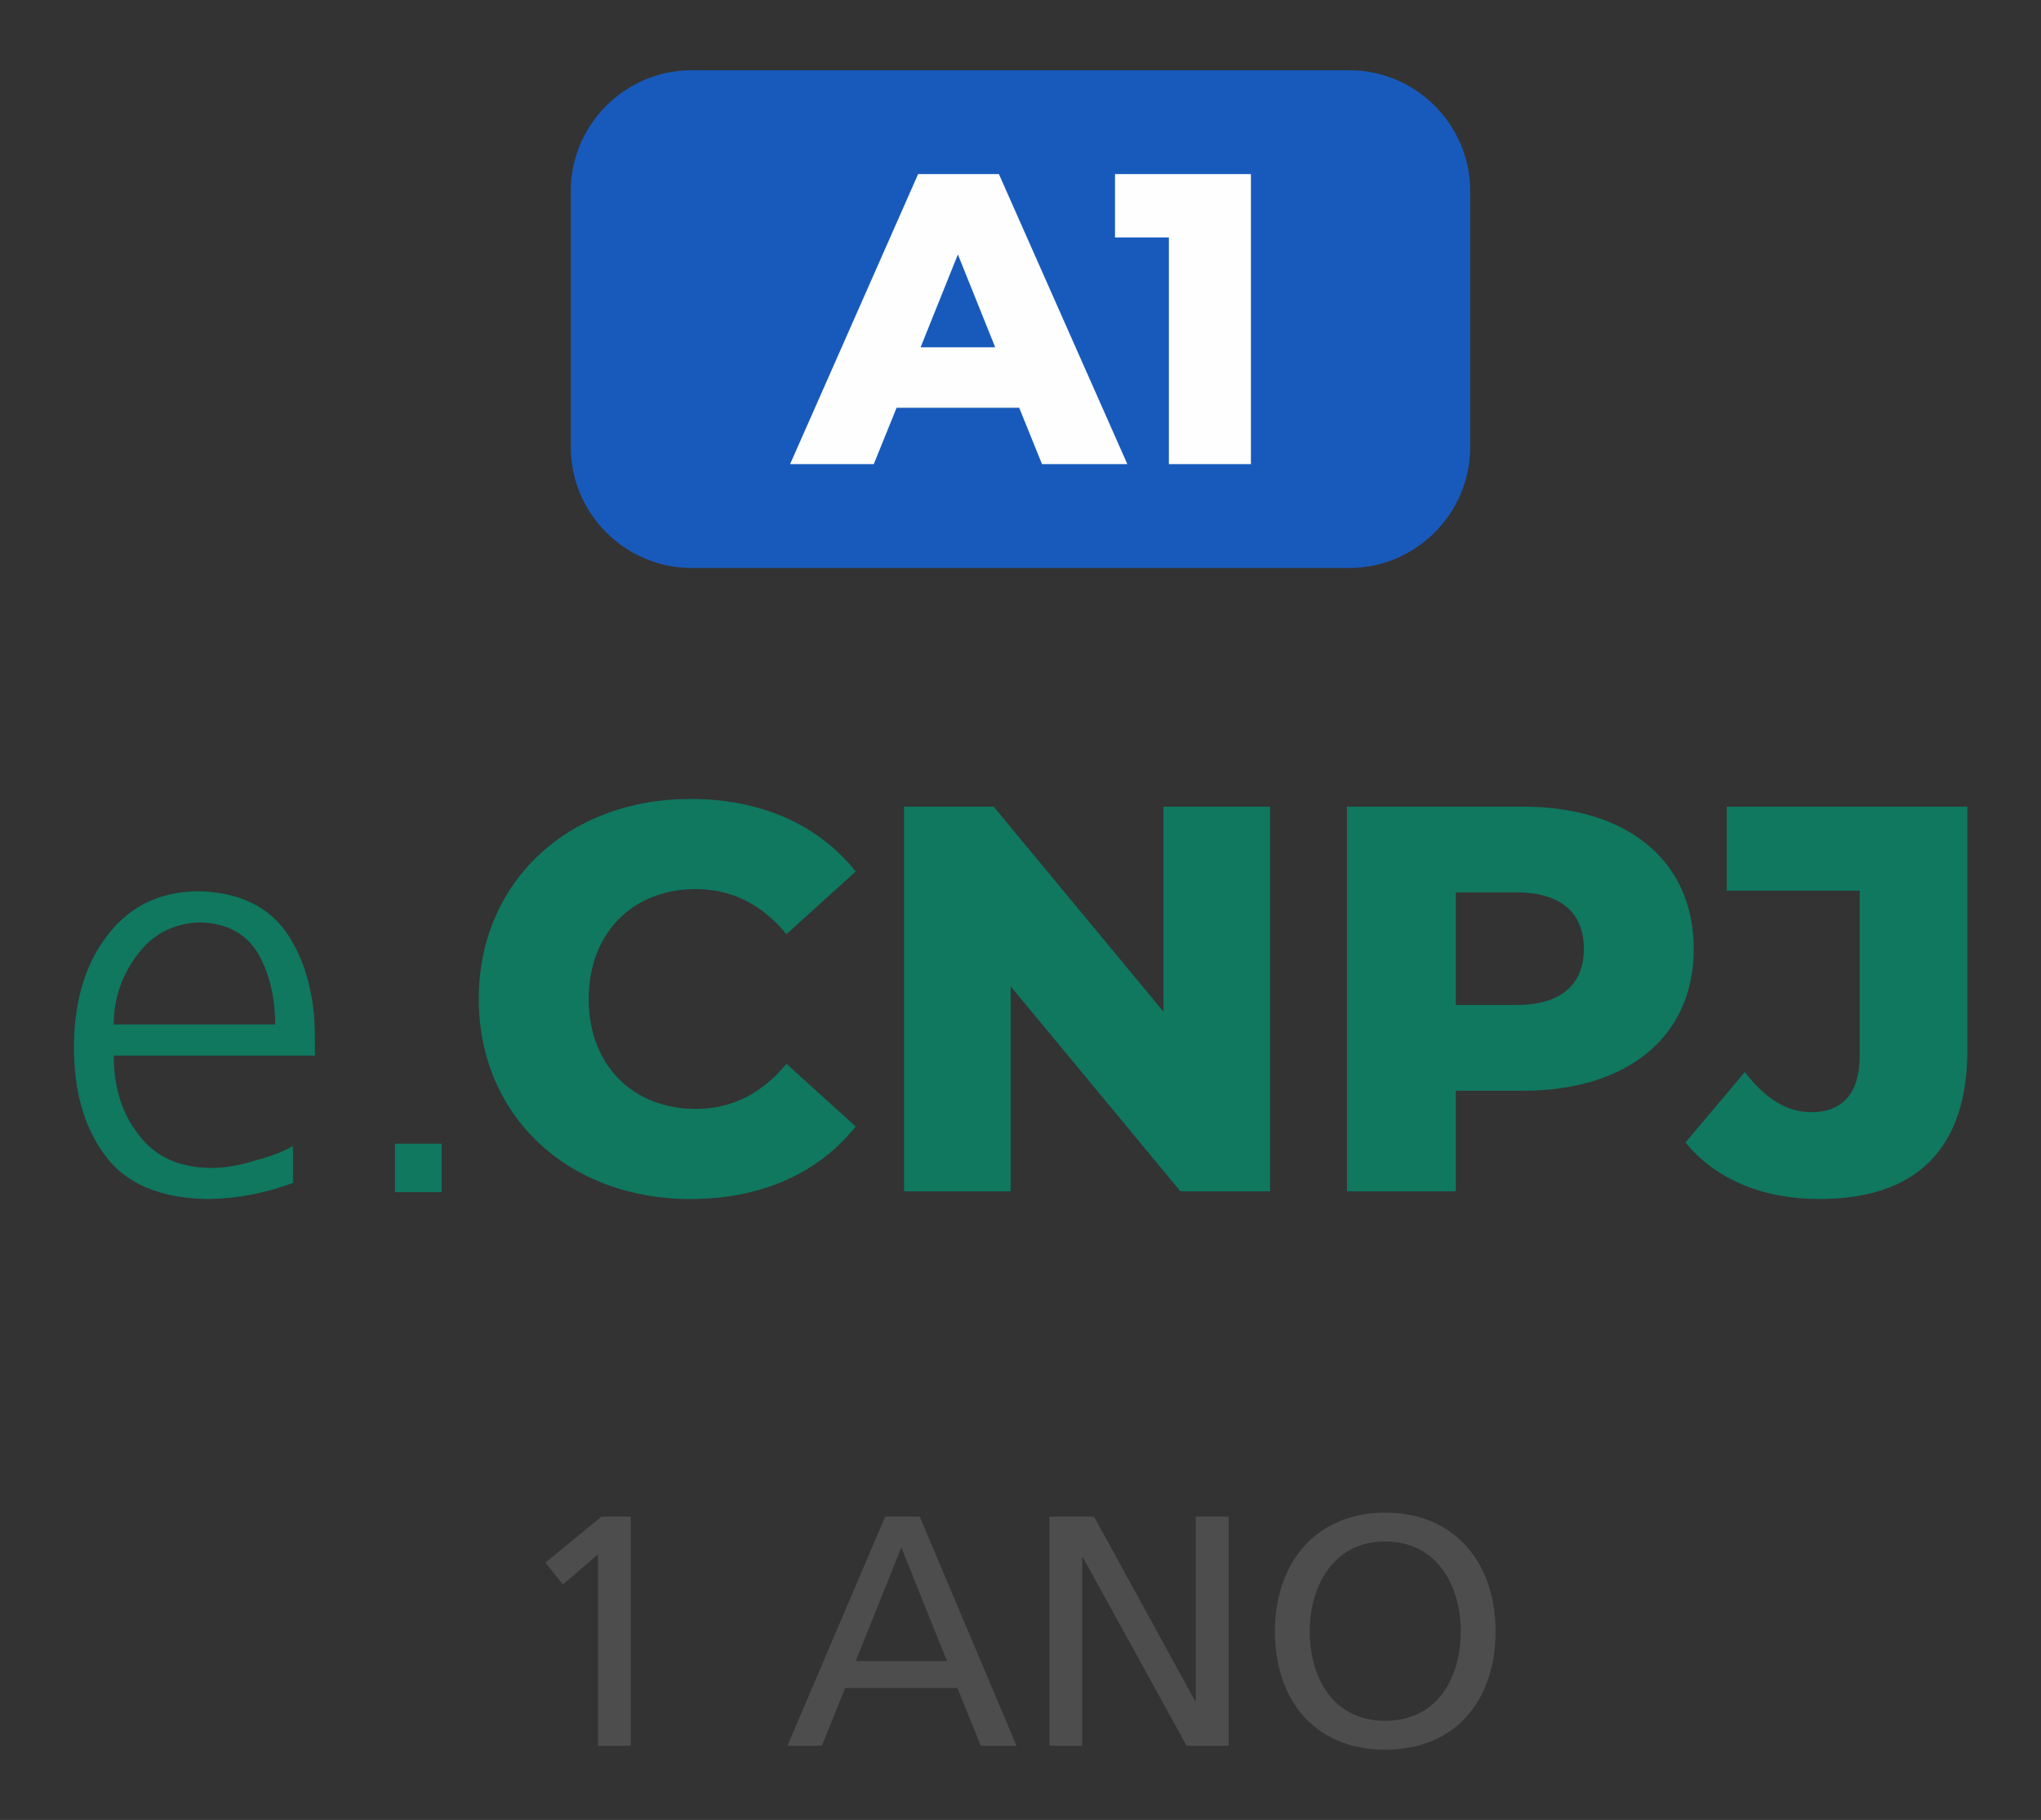 <?xml version="1.0" encoding="UTF-8"?>
<!DOCTYPE svg PUBLIC "-//W3C//DTD SVG 1.1//EN" "http://www.w3.org/Graphics/SVG/1.1/DTD/svg11.dtd">
<!-- Creator: CorelDRAW 2018 (64 Bit) -->
<svg xmlns="http://www.w3.org/2000/svg" xml:space="preserve" width="33.498mm" height="29.866mm" version="1.1" style="shape-rendering:geometricPrecision; text-rendering:geometricPrecision; image-rendering:optimizeQuality; fill-rule:evenodd; clip-rule:evenodd"
viewBox="0 0 626.11 558.21"
 xmlns:xlink="http://www.w3.org/1999/xlink">
 <rect x="0" y="0" width="626.11" height="558.21" fill="#333333" stroke="none"/>
 <defs>
  <style type="text/css">
   <![CDATA[
    .fil4 {fill:none}
    .fil2 {fill:#185ABC}
    .fil3 {fill:#FEFEFE;fill-rule:nonzero}
    .fil0 {fill:#0F785F;fill-rule:nonzero}
    .fil1 {fill:#4D4D4D;fill-rule:nonzero}
   ]]>
  </style>
 </defs>
 <g id="Camada_x0020_1">
  <g id="_1962937830960">
   <g>
    <path class="fil0" d="M89.88 351.51c-2.83,1.65 -6.66,3.12 -11.49,4.42 -4.83,1.53 -9.43,2.3 -13.79,2.3 -9.78,-0.12 -17.15,-3.54 -22.1,-10.25 -5.07,-6.36 -7.6,-14.44 -7.6,-24.22l61.7 0 0 -5.66c0,-12.49 -2.77,-22.98 -8.31,-31.47 -5.78,-8.6 -14.97,-13.02 -27.58,-13.26 -11.55,0.12 -20.68,4.48 -27.4,13.08 -6.95,8.72 -10.49,20.09 -10.61,34.12 -0.12,13.79 3.01,24.98 9.37,33.59 6.36,8.84 16.91,13.38 31.64,13.61 8.96,-0.12 17.68,-1.77 26.16,-4.95l0 -11.32zm-54.98 -37.3c0,-7.9 2.42,-15.03 7.25,-21.39 4.71,-6.36 11.14,-9.66 19.27,-9.9 8.25,0.24 14.2,3.48 17.86,9.72 3.42,6.13 5.13,13.32 5.13,21.57l-49.5 0zm86.27 51.44l14.32 0 0 -14.85 -14.32 0 0 14.85z"/>
    <path class="fil0" d="M211.77 367.77c21.75,0 39.28,-7.92 50.74,-22.25l-21.24 -19.22c-7.42,8.93 -16.52,13.82 -27.81,13.82 -19.39,0 -32.87,-13.49 -32.87,-33.71 0,-20.23 13.49,-33.71 32.87,-33.71 11.29,0 20.4,4.89 27.81,13.82l21.24 -19.22c-11.46,-14.33 -28.99,-22.25 -50.74,-22.25 -37.42,0 -64.9,25.46 -64.9,61.36 0,35.91 27.48,61.36 64.9,61.36zm145.14 -120.36l0 62.88 -52.09 -62.88 -27.48 0 0 118 32.7 0 0 -62.88 52.09 62.88 27.48 0 0 -118 -32.7 0zm110.25 0l-53.94 0 0 118 33.38 0 0 -30.85 20.57 0c32.2,0 52.42,-16.69 52.42,-43.49 0,-26.97 -20.23,-43.66 -52.42,-43.66zm-2.02 60.85l-18.54 0 0 -34.56 18.54 0c13.82,0 20.74,6.41 20.74,17.36 0,10.79 -6.91,17.19 -20.74,17.19zm92.88 59.51c29.67,0 45.51,-15.17 45.51,-45.85l0 -74.51 -73.83 0 0 25.79 40.79 0 0 50.74c0,11.29 -5.23,17.19 -14.83,17.19 -7.59,0 -14.16,-4.21 -20.4,-12.31l-18.21 21.58c9.1,11.29 23.77,17.36 40.96,17.36z"/>
   </g>
   <path class="fil1" d="M183.44 535.46l10.07 0 0 -70.3 -8.96 0 -17.22 14.1 5.34 6.75 10.78 -9.27 0 58.72zm58.11 0l10.57 0 7.15 -17.72 34.44 0 7.15 17.72 10.98 0 -29.71 -70.3 -10.57 0 -30.01 70.3zm48.95 -25.98l-28 0 14 -34.85 14 34.85zm31.42 25.98l10.07 0 0 -57.81 0.2 0 31.82 57.81 12.89 0 0 -70.3 -10.07 0 0 56.6 -0.2 0 -31.02 -56.6 -13.7 0 0 70.3zm79.86 -35.15c0,-14.3 7.66,-27.6 23.16,-27.49 15.51,-0.1 23.17,13.19 23.17,27.49 0,14 -6.95,27.49 -23.17,27.49 -16.21,0 -23.16,-13.49 -23.16,-27.49zm-10.67 0c0,21.35 12.39,36.36 33.84,36.36 21.45,0 33.84,-15.01 33.84,-36.36 0,-20.85 -12.49,-36.36 -33.84,-36.36 -21.35,0 -33.84,15.51 -33.84,36.36z"/>
   <path class="fil2" d="M212.16 21.54l201.78 0c20.38,0 37.06,16.68 37.06,37.06l0 78.54c0,20.38 -16.68,37.06 -37.06,37.06l-201.78 0c-20.38,0 -37.06,-16.68 -37.06,-37.06l0 -78.54c0,-20.38 16.68,-37.06 37.06,-37.06z"/>
   <path class="fil3" d="M319.65 142.35l26.18 0 -39.4 -88.96 -24.78 0 -39.27 88.96 25.67 0 6.99 -17.28 37.62 0 6.99 17.28zm-37.24 -35.84l11.44 -28.47 11.44 28.47 -22.88 0zm59.64 -53.12l0 19.44 16.52 0 0 69.52 25.17 0 0 -88.96 -41.69 0z"/>
   <polygon class="fil4" points="-0,0 626.11,0 626.11,558.21 -0,558.21 "/>
  </g>
 </g>
</svg>

